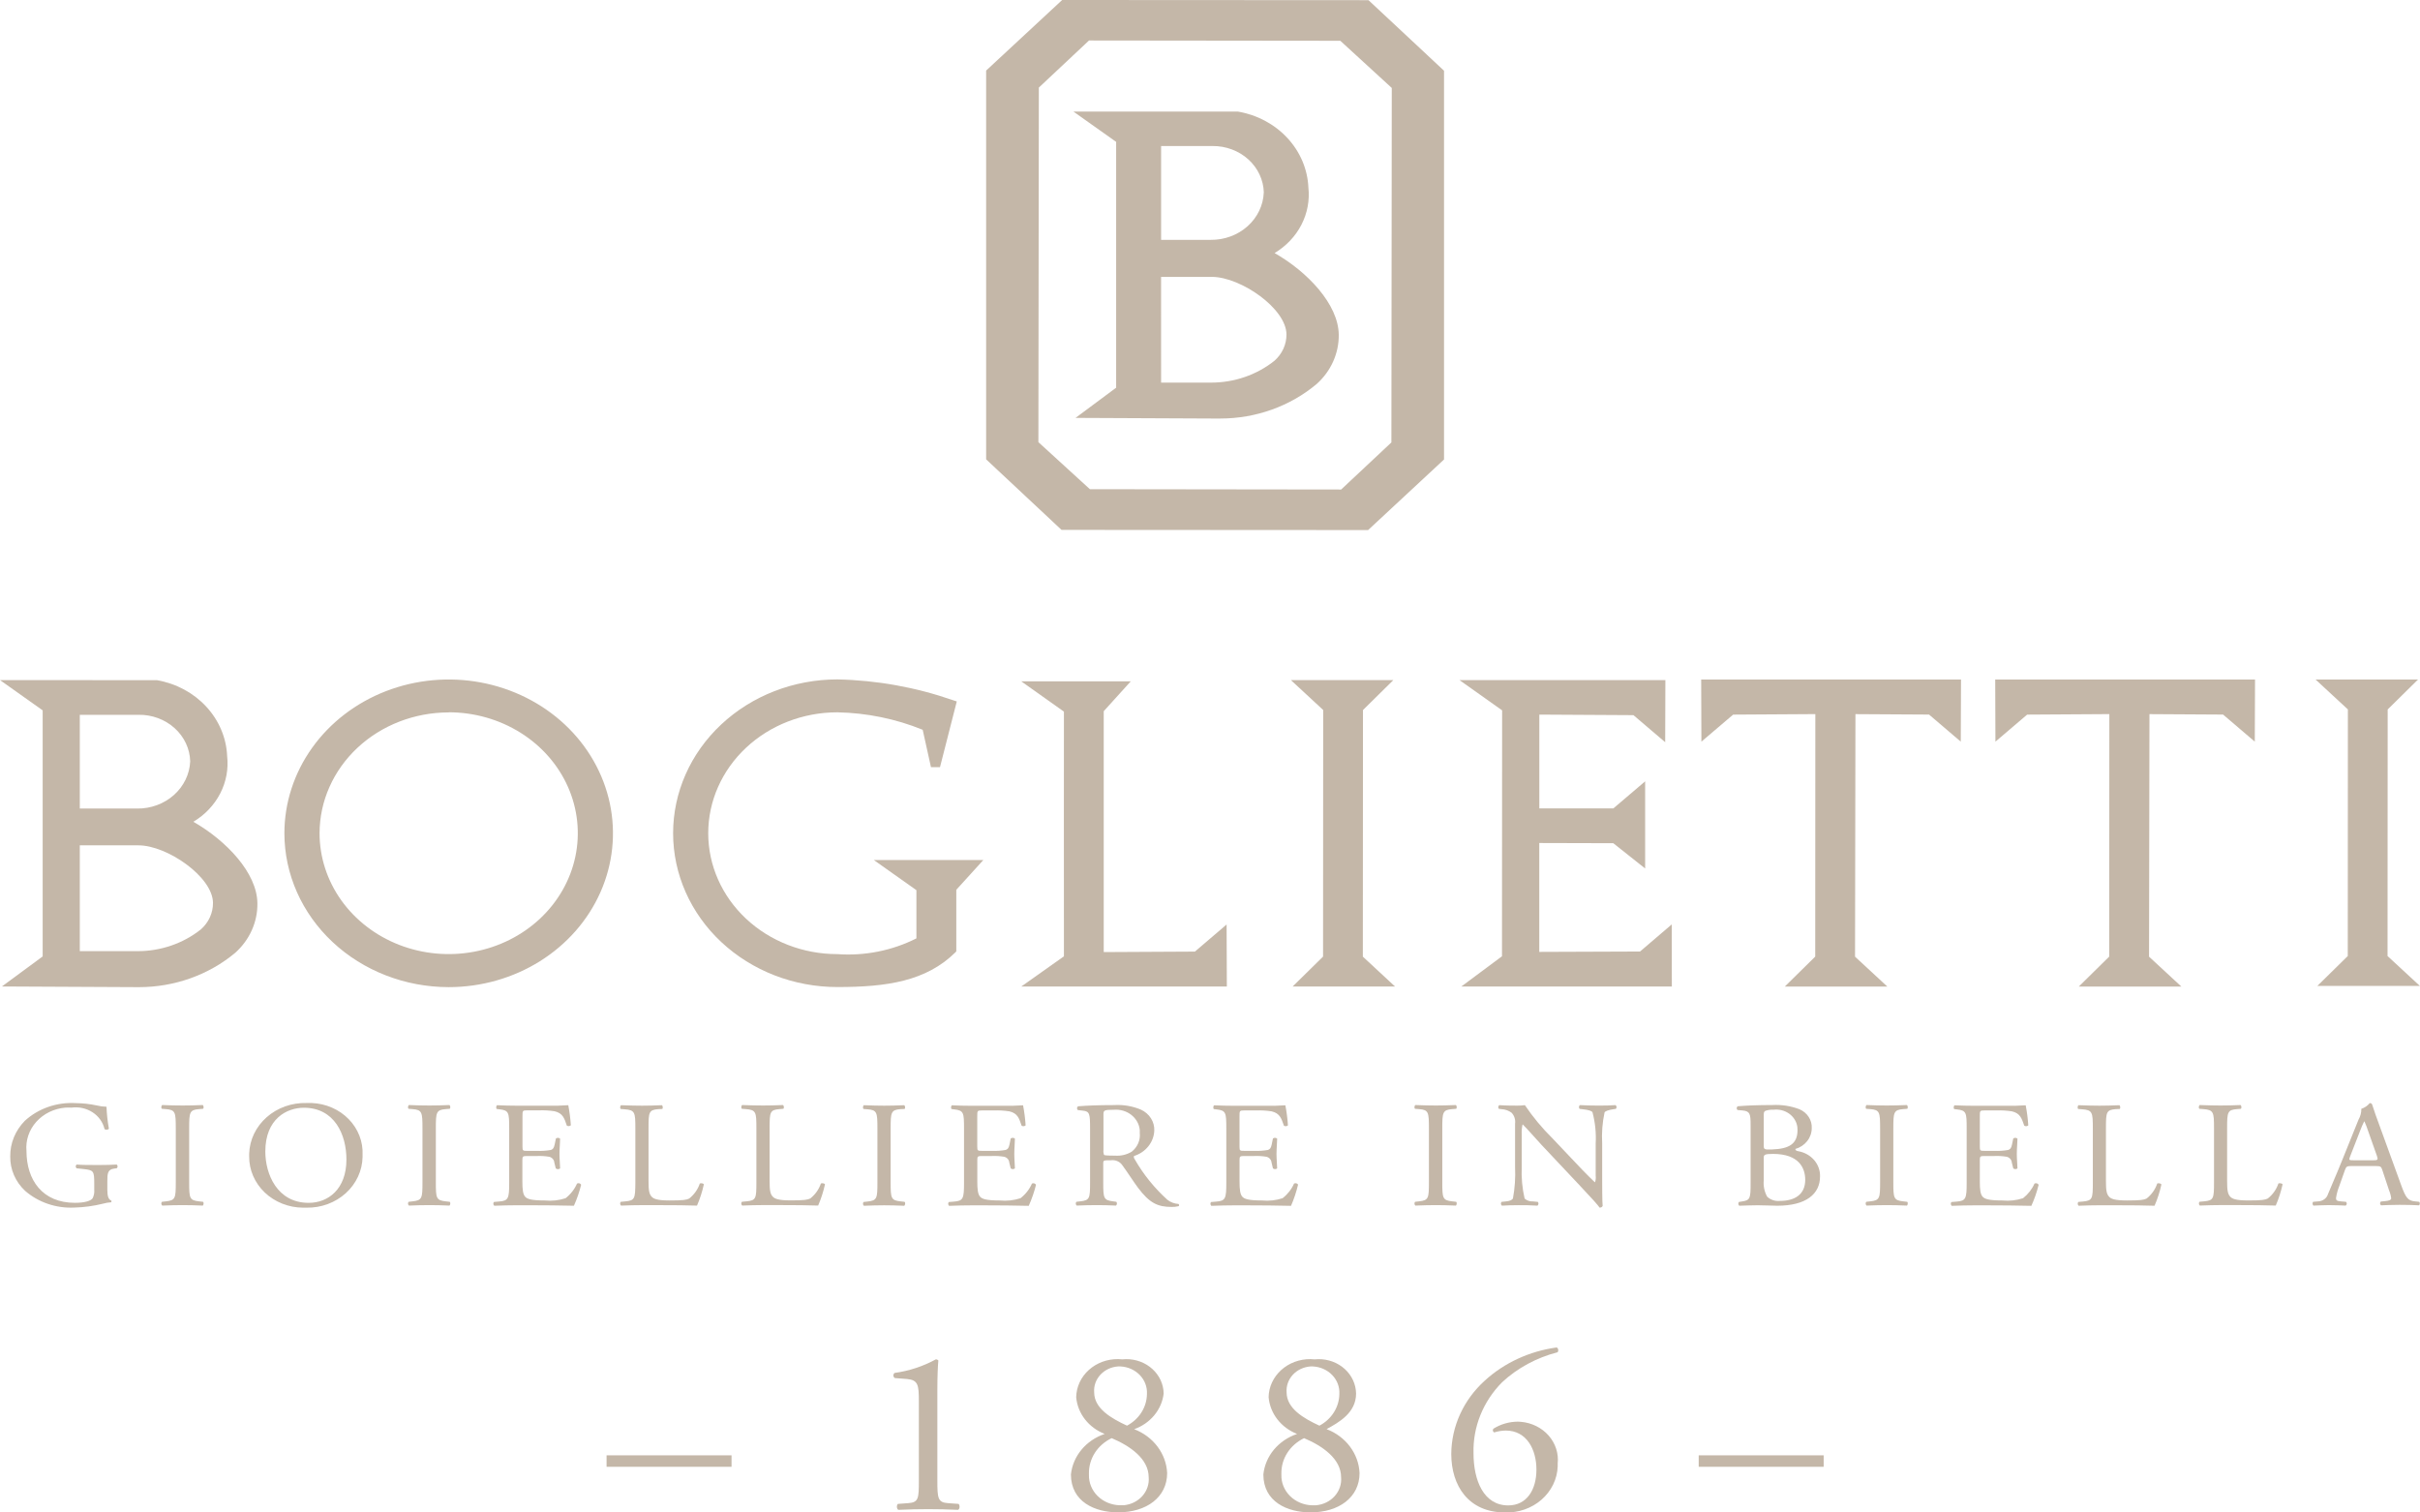 <svg viewBox="0 0 160 100" fill="none" xmlns="http://www.w3.org/2000/svg">
<g clip-path="url(#clip0_179_1263)">
<path d="M48.366 96.221H40.104V96.979H48.366V96.221Z" fill="#C4B7A8"/>
<path d="M62.685 99.383C62.008 99.337 61.974 99.075 61.974 97.885V91.885C61.974 91.005 62.008 90.232 62.04 89.953C62.021 89.929 61.996 89.909 61.967 89.896C61.939 89.882 61.907 89.875 61.875 89.875C61.036 90.335 60.111 90.64 59.149 90.773C59.121 90.794 59.099 90.82 59.085 90.851C59.07 90.881 59.063 90.914 59.065 90.947C59.066 90.98 59.076 91.012 59.094 91.041C59.111 91.07 59.135 91.095 59.165 91.113L59.959 91.174C60.702 91.236 60.751 91.576 60.751 92.626V97.885C60.751 99.075 60.735 99.337 60.04 99.383L59.363 99.432C59.266 99.525 59.282 99.776 59.397 99.825C60.04 99.793 60.785 99.779 61.379 99.779C61.972 99.779 62.699 99.793 63.344 99.825C63.462 99.776 63.475 99.525 63.376 99.432L62.685 99.383Z" fill="#C4B7A8"/>
<path d="M74.987 94.493C75.511 94.307 75.97 93.989 76.314 93.574C76.658 93.159 76.874 92.663 76.936 92.142C76.93 91.531 76.665 90.948 76.199 90.521C75.734 90.093 75.106 89.856 74.454 89.862C74.37 89.862 74.285 89.867 74.201 89.876C73.844 89.838 73.483 89.865 73.137 89.957C72.792 90.049 72.469 90.204 72.188 90.413C71.906 90.622 71.671 90.881 71.497 91.175C71.322 91.469 71.212 91.793 71.171 92.127C71.16 92.21 71.154 92.293 71.153 92.376C71.198 92.904 71.398 93.41 71.731 93.839C72.063 94.267 72.515 94.602 73.037 94.806C72.433 95.01 71.903 95.369 71.508 95.843C71.113 96.316 70.869 96.885 70.805 97.483C70.805 99.292 72.385 99.991 73.928 99.991C75.792 99.991 77.167 99.001 77.167 97.392C77.137 96.765 76.916 96.158 76.53 95.644C76.144 95.13 75.608 94.731 74.987 94.493ZM72.342 92.057C72.325 91.847 72.353 91.637 72.423 91.437C72.494 91.237 72.606 91.053 72.752 90.894C72.899 90.734 73.078 90.604 73.278 90.51C73.479 90.415 73.698 90.359 73.921 90.344H74.082C74.57 90.367 75.028 90.571 75.356 90.91C75.684 91.25 75.855 91.697 75.831 92.154V92.171C75.825 92.597 75.701 93.013 75.469 93.38C75.238 93.746 74.908 94.049 74.513 94.259C73.466 93.775 72.342 93.124 72.342 92.057ZM74.285 99.522C74.199 99.528 74.113 99.528 74.028 99.522C73.473 99.506 72.947 99.285 72.566 98.907C72.186 98.528 71.981 98.024 71.996 97.504C71.996 97.475 71.996 97.447 71.996 97.42C71.989 96.938 72.126 96.464 72.391 96.051C72.657 95.638 73.041 95.304 73.499 95.085C74.705 95.594 75.946 96.446 75.946 97.669C75.986 98.121 75.834 98.569 75.523 98.916C75.212 99.263 74.767 99.481 74.285 99.522Z" fill="#C4B7A8"/>
<path d="M87.708 94.488C88.534 94.038 89.658 93.404 89.658 92.136C89.653 91.834 89.585 91.535 89.457 91.257C89.33 90.978 89.144 90.727 88.913 90.516C88.681 90.304 88.407 90.138 88.107 90.026C87.806 89.914 87.485 89.859 87.162 89.863C87.079 89.864 86.997 89.868 86.916 89.877C86.196 89.801 85.474 89.996 84.907 90.417C84.34 90.839 83.975 91.454 83.892 92.128C83.882 92.211 83.877 92.294 83.876 92.377C83.921 92.905 84.121 93.411 84.453 93.84C84.785 94.268 85.236 94.603 85.758 94.807C85.153 95.01 84.623 95.369 84.228 95.843C83.833 96.317 83.591 96.886 83.528 97.484C83.528 99.293 85.108 99.993 86.652 99.993C88.516 99.993 89.888 99.001 89.888 97.394C89.86 96.765 89.639 96.157 89.253 95.641C88.866 95.126 88.33 94.726 87.708 94.488ZM85.065 92.058C85.049 91.849 85.076 91.638 85.147 91.438C85.217 91.239 85.329 91.054 85.476 90.895C85.622 90.736 85.801 90.605 86.002 90.511C86.203 90.416 86.421 90.36 86.645 90.344H86.803C87.045 90.356 87.282 90.412 87.501 90.509C87.719 90.606 87.916 90.743 88.078 90.911C88.24 91.079 88.366 91.275 88.447 91.489C88.528 91.703 88.564 91.929 88.552 92.155V92.172C88.546 92.598 88.421 93.014 88.19 93.38C87.959 93.747 87.629 94.05 87.234 94.26C86.189 93.776 85.065 93.125 85.065 92.058ZM87.006 99.525C86.921 99.531 86.836 99.531 86.751 99.525C86.196 99.51 85.671 99.288 85.29 98.91C84.909 98.531 84.704 98.027 84.72 97.508C84.72 97.48 84.72 97.451 84.72 97.423C84.712 96.941 84.848 96.467 85.113 96.054C85.379 95.641 85.762 95.305 86.221 95.086C87.428 95.595 88.667 96.447 88.667 97.67C88.707 98.122 88.555 98.57 88.244 98.917C87.933 99.264 87.488 99.482 87.006 99.523V99.525Z" fill="#C4B7A8"/>
<path d="M102.979 89.407C102.998 89.383 103.012 89.356 103.019 89.327C103.027 89.298 103.028 89.268 103.024 89.238C103.019 89.209 103.008 89.18 102.991 89.155C102.975 89.13 102.953 89.107 102.927 89.09H102.914C101.125 89.334 99.463 90.1 98.168 91.281C97.472 91.91 96.918 92.663 96.537 93.496C96.156 94.329 95.957 95.225 95.952 96.13C95.952 98.233 97.091 99.997 99.504 99.997C99.946 100.012 100.387 99.945 100.801 99.8C101.215 99.655 101.595 99.435 101.919 99.153C102.242 98.87 102.503 98.531 102.687 98.154C102.87 97.778 102.973 97.371 102.988 96.957C102.988 96.893 102.988 96.828 102.988 96.764C103.023 96.435 102.988 96.102 102.886 95.785C102.783 95.468 102.615 95.173 102.391 94.917C102.167 94.661 101.891 94.449 101.579 94.293C101.267 94.136 100.925 94.039 100.573 94.007C100.504 94.007 100.431 93.996 100.361 93.994C99.784 93.996 99.221 94.158 98.741 94.459C98.711 94.492 98.697 94.534 98.7 94.577C98.703 94.619 98.725 94.659 98.759 94.687C98.769 94.694 98.78 94.701 98.791 94.706C99.036 94.629 99.292 94.587 99.551 94.582C100.95 94.582 101.582 95.849 101.582 97.166C101.582 98.482 100.955 99.532 99.718 99.532C98.089 99.532 97.423 97.878 97.423 96.084C97.374 94.35 98.05 92.667 99.308 91.393C100.328 90.446 101.593 89.762 102.979 89.407Z" fill="#C4B7A8"/>
<path d="M120.573 96.221H112.311V96.979H120.573V96.221Z" fill="#C4B7A8"/>
<path d="M7.718 76.996C7.368 77.015 7.005 77.026 6.59 77.026C5.962 77.026 5.373 77.026 5.066 76.996C5.049 77.01 5.034 77.028 5.024 77.047C5.014 77.067 5.008 77.088 5.006 77.109C5.005 77.131 5.008 77.153 5.015 77.173C5.023 77.194 5.035 77.213 5.051 77.229L5.066 77.244L5.531 77.294C6.192 77.364 6.231 77.425 6.231 78.264V78.657C6.249 78.852 6.212 79.049 6.123 79.226C6.007 79.395 5.612 79.526 4.949 79.526C2.807 79.526 1.751 78.017 1.751 76.1C1.686 75.401 1.92 74.706 2.402 74.168C2.884 73.631 3.575 73.294 4.322 73.233C4.456 73.225 4.591 73.225 4.726 73.233C5.214 73.167 5.711 73.276 6.117 73.539C6.523 73.802 6.807 74.2 6.912 74.651C6.976 74.712 7.167 74.702 7.199 74.621C7.112 74.143 7.06 73.659 7.041 73.174C6.818 73.169 6.596 73.139 6.38 73.085C5.935 72.99 5.482 72.94 5.026 72.935C4.405 72.896 3.783 72.98 3.2 73.181C2.617 73.382 2.085 73.697 1.641 74.104C1.009 74.747 0.664 75.592 0.677 76.466C0.671 76.886 0.754 77.303 0.923 77.693C1.091 78.082 1.342 78.436 1.659 78.733C2.094 79.112 2.606 79.405 3.164 79.595C3.722 79.785 4.315 79.869 4.908 79.841C5.553 79.824 6.194 79.737 6.818 79.581C6.987 79.532 7.162 79.502 7.339 79.492C7.357 79.478 7.369 79.458 7.372 79.437C7.375 79.415 7.369 79.393 7.355 79.376C7.161 79.306 7.097 79.065 7.097 78.666V78.108C7.097 77.599 7.109 77.32 7.549 77.263L7.72 77.242C7.737 77.225 7.751 77.206 7.76 77.185C7.77 77.164 7.775 77.142 7.775 77.119C7.775 77.096 7.77 77.074 7.76 77.053C7.751 77.032 7.737 77.013 7.72 76.996H7.718Z" fill="#C4B7A8"/>
<path d="M13.157 73.331L13.423 73.31C13.486 73.27 13.466 73.099 13.403 73.061C12.868 73.082 12.5 73.092 12.08 73.092C11.661 73.092 11.27 73.082 10.726 73.061C10.661 73.092 10.64 73.272 10.704 73.31L10.972 73.331C11.6 73.38 11.622 73.542 11.622 74.609V78.161C11.622 79.218 11.6 79.362 10.972 79.429L10.704 79.459C10.675 79.496 10.662 79.542 10.666 79.588C10.67 79.634 10.692 79.677 10.726 79.71C11.259 79.689 11.629 79.678 12.08 79.678C12.532 79.678 12.868 79.689 13.403 79.71C13.466 79.678 13.486 79.499 13.423 79.459L13.157 79.429C12.527 79.359 12.507 79.218 12.507 78.161V74.609C12.507 73.549 12.527 73.38 13.157 73.331Z" fill="#C4B7A8"/>
<path d="M20.617 72.927C20.502 72.927 20.392 72.927 20.272 72.927C19.788 72.914 19.305 72.989 18.852 73.15C18.399 73.311 17.984 73.554 17.631 73.866C17.278 74.177 16.995 74.55 16.796 74.964C16.598 75.378 16.488 75.825 16.474 76.279C16.474 76.338 16.474 76.397 16.474 76.456C16.47 76.897 16.558 77.335 16.735 77.745C16.911 78.154 17.172 78.527 17.502 78.842C17.832 79.157 18.226 79.408 18.66 79.58C19.093 79.753 19.559 79.844 20.031 79.847H20.27C20.748 79.855 21.224 79.774 21.669 79.609C22.114 79.444 22.52 79.199 22.864 78.887C23.207 78.575 23.482 78.203 23.672 77.791C23.862 77.38 23.964 76.938 23.971 76.49V76.357C23.991 75.925 23.921 75.495 23.763 75.089C23.606 74.683 23.364 74.31 23.053 73.992C22.741 73.673 22.366 73.415 21.948 73.233C21.53 73.05 21.078 72.946 20.617 72.927ZM20.41 79.528C18.313 79.528 17.542 77.612 17.542 76.135C17.542 73.952 18.981 73.24 20.089 73.24C22.12 73.24 22.904 75.017 22.904 76.663C22.904 78.632 21.689 79.528 20.41 79.528Z" fill="#C4B7A8"/>
<path d="M29.466 73.331L29.732 73.31C29.798 73.27 29.778 73.099 29.712 73.061C29.18 73.082 28.809 73.092 28.39 73.092C27.97 73.092 27.579 73.082 27.036 73.061C26.973 73.092 26.95 73.272 27.015 73.31L27.279 73.331C27.909 73.38 27.932 73.542 27.932 74.609V78.161C27.932 79.218 27.909 79.362 27.279 79.429L27.015 79.459C26.986 79.496 26.972 79.542 26.976 79.588C26.98 79.634 27.001 79.677 27.036 79.71C27.568 79.689 27.938 79.678 28.39 79.678C28.841 79.678 29.18 79.689 29.712 79.71C29.778 79.678 29.798 79.499 29.732 79.459L29.466 79.429C28.837 79.359 28.816 79.218 28.816 78.161V74.609C28.816 73.549 28.837 73.38 29.466 73.331Z" fill="#C4B7A8"/>
<path d="M38.15 78.253C37.986 78.629 37.726 78.961 37.394 79.221C36.956 79.365 36.49 79.417 36.029 79.371C35.09 79.371 34.864 79.261 34.738 79.141C34.569 78.972 34.537 78.634 34.537 78.103V76.702C34.537 76.442 34.569 76.432 34.887 76.432H35.503C35.776 76.419 36.05 76.436 36.32 76.483C36.41 76.506 36.49 76.555 36.549 76.624C36.608 76.692 36.643 76.775 36.649 76.863L36.746 77.25C36.785 77.283 36.837 77.302 36.89 77.302C36.943 77.302 36.994 77.283 37.033 77.25C37.033 77.038 36.99 76.65 36.99 76.293C36.99 75.935 37.033 75.523 37.033 75.285C36.996 75.251 36.948 75.231 36.897 75.229C36.846 75.227 36.795 75.242 36.755 75.272L36.67 75.682C36.615 75.931 36.541 75.992 36.415 76.033C36.117 76.084 35.814 76.103 35.512 76.092H34.894C34.573 76.092 34.544 76.092 34.544 75.813V73.812C34.544 73.431 34.544 73.412 34.864 73.412H35.632C35.977 73.399 36.324 73.419 36.665 73.472C37.22 73.6 37.317 73.951 37.475 74.42C37.516 74.446 37.564 74.458 37.612 74.454C37.661 74.45 37.706 74.431 37.742 74.399C37.712 73.954 37.656 73.511 37.572 73.072C37.093 73.106 36.613 73.117 36.133 73.104H34.124C33.686 73.104 33.323 73.093 32.867 73.072C32.802 73.104 32.781 73.284 32.844 73.322L33.016 73.343C33.643 73.412 33.666 73.554 33.666 74.6V78.192C33.666 79.238 33.614 79.392 33.005 79.439L32.657 79.468C32.628 79.505 32.613 79.551 32.617 79.598C32.621 79.644 32.642 79.687 32.678 79.72C33.307 79.699 33.668 79.688 34.129 79.688H35.085C36.035 79.688 36.983 79.699 37.945 79.72C38.145 79.27 38.305 78.806 38.423 78.332C38.412 78.309 38.395 78.288 38.375 78.272C38.355 78.255 38.331 78.243 38.305 78.235C38.279 78.228 38.252 78.226 38.226 78.229C38.199 78.232 38.173 78.24 38.15 78.253Z" fill="#C4B7A8"/>
<path d="M41.359 79.43L41.039 79.46C41.01 79.498 40.997 79.543 41.001 79.589C41.005 79.635 41.026 79.679 41.061 79.711C41.657 79.69 41.998 79.68 42.447 79.68H43.426C44.525 79.68 45.539 79.69 46.083 79.711C46.278 79.259 46.429 78.791 46.534 78.312C46.534 78.243 46.331 78.205 46.267 78.253C46.139 78.638 45.896 78.981 45.568 79.242C45.399 79.331 45.175 79.371 44.268 79.371C43.426 79.371 43.219 79.251 43.104 79.141C42.912 78.951 42.878 78.691 42.878 78.063V74.589C42.878 73.533 42.898 73.381 43.528 73.332L43.781 73.322C43.846 73.281 43.824 73.11 43.76 73.072C43.228 73.093 42.858 73.104 42.449 73.104C42.041 73.104 41.659 73.093 41.063 73.072C40.998 73.104 40.978 73.284 41.041 73.322L41.307 73.343C41.984 73.391 42.007 73.554 42.007 74.6V78.192C41.998 79.238 41.975 79.371 41.359 79.43Z" fill="#C4B7A8"/>
<path d="M54.272 78.252C54.144 78.635 53.902 78.977 53.575 79.237C53.403 79.326 53.18 79.366 52.275 79.366C51.431 79.366 51.225 79.245 51.108 79.135C50.916 78.945 50.883 78.685 50.883 78.058V74.588C50.883 73.532 50.905 73.38 51.532 73.331L51.79 73.31C51.853 73.27 51.83 73.099 51.767 73.061C51.235 73.082 50.864 73.092 50.456 73.092C50.047 73.092 49.668 73.082 49.07 73.061C49.007 73.092 48.985 73.272 49.05 73.31L49.316 73.331C49.993 73.38 50.009 73.542 50.009 74.588V78.18C50.009 79.226 49.987 79.368 49.368 79.427L49.05 79.457C49.021 79.494 49.007 79.54 49.011 79.586C49.014 79.632 49.036 79.675 49.07 79.708C49.668 79.687 50.009 79.676 50.456 79.676H51.438C52.534 79.676 53.548 79.687 54.092 79.708C54.287 79.255 54.438 78.787 54.543 78.309C54.541 78.242 54.338 78.204 54.272 78.252Z" fill="#C4B7A8"/>
<path d="M59.803 79.46L59.535 79.43C58.907 79.361 58.885 79.219 58.885 78.162V74.611C58.885 73.554 58.907 73.381 59.535 73.332L59.803 73.322C59.867 73.281 59.846 73.11 59.781 73.072C59.248 73.093 58.878 73.104 58.458 73.104C58.039 73.104 57.65 73.093 57.116 73.072C57.052 73.104 57.032 73.284 57.095 73.322L57.362 73.343C57.991 73.391 58.011 73.554 58.011 74.621V78.173C58.011 79.23 57.991 79.373 57.362 79.441L57.095 79.47C57.067 79.508 57.054 79.554 57.057 79.6C57.061 79.645 57.082 79.689 57.116 79.722C57.65 79.701 58.018 79.69 58.458 79.69C58.898 79.69 59.248 79.701 59.781 79.722C59.853 79.68 59.873 79.5 59.803 79.46Z" fill="#C4B7A8"/>
<path d="M68.228 78.253C68.064 78.629 67.805 78.961 67.472 79.221C67.034 79.365 66.568 79.416 66.106 79.371C65.17 79.371 64.942 79.261 64.818 79.14C64.646 78.971 64.615 78.633 64.615 78.103V76.702C64.615 76.442 64.646 76.431 64.965 76.431H65.583C65.856 76.419 66.129 76.436 66.398 76.482C66.488 76.505 66.569 76.554 66.629 76.623C66.688 76.691 66.723 76.775 66.729 76.862L66.824 77.249C66.862 77.281 66.912 77.298 66.963 77.298C67.014 77.298 67.063 77.281 67.102 77.249C67.102 77.038 67.061 76.649 67.061 76.29C67.061 75.931 67.102 75.521 67.102 75.282C67.064 75.249 67.016 75.23 66.965 75.228C66.914 75.226 66.864 75.242 66.824 75.271L66.741 75.681C66.686 75.931 66.612 75.99 66.483 76.032C66.186 76.083 65.883 76.103 65.581 76.091H64.962C64.642 76.091 64.612 76.091 64.612 75.812V73.818C64.612 73.437 64.612 73.418 64.931 73.418H65.7C66.046 73.405 66.392 73.425 66.734 73.478C67.289 73.606 67.384 73.957 67.544 74.426C67.584 74.452 67.633 74.464 67.681 74.46C67.73 74.456 67.775 74.437 67.81 74.405C67.781 73.96 67.724 73.517 67.641 73.078C67.162 73.112 66.681 73.123 66.201 73.11H64.197C63.759 73.11 63.396 73.099 62.938 73.078C62.875 73.11 62.852 73.289 62.918 73.328L63.087 73.349C63.717 73.418 63.737 73.56 63.737 74.606V78.198C63.737 79.244 63.685 79.398 63.078 79.445L62.728 79.474C62.7 79.512 62.687 79.558 62.69 79.603C62.694 79.649 62.715 79.692 62.748 79.726C63.378 79.704 63.739 79.694 64.2 79.694H65.159C66.106 79.694 67.056 79.704 68.016 79.726C68.216 79.276 68.377 78.812 68.496 78.337C68.485 78.315 68.469 78.294 68.45 78.278C68.43 78.261 68.407 78.249 68.382 78.241C68.356 78.233 68.33 78.23 68.303 78.232C68.277 78.234 68.251 78.241 68.228 78.253Z" fill="#C4B7A8"/>
<path d="M77.92 79.602C77.648 79.586 77.388 79.488 77.18 79.323C76.323 78.547 75.6 77.652 75.036 76.669C74.984 76.588 74.93 76.489 74.984 76.428C75.36 76.308 75.688 76.085 75.926 75.787C76.163 75.49 76.299 75.132 76.316 74.761C76.33 74.472 76.254 74.187 76.097 73.939C75.939 73.69 75.708 73.491 75.431 73.364C74.873 73.13 74.261 73.027 73.651 73.064C72.604 73.064 71.87 73.096 71.274 73.144C71.256 73.158 71.241 73.175 71.23 73.194C71.219 73.214 71.212 73.235 71.209 73.257C71.207 73.278 71.209 73.301 71.216 73.322C71.223 73.343 71.234 73.362 71.249 73.379L71.263 73.394L71.606 73.434C72.042 73.482 72.071 73.645 72.071 74.602V78.182C72.071 79.228 72.048 79.359 71.43 79.428L71.164 79.458C71.135 79.496 71.122 79.541 71.126 79.588C71.13 79.633 71.152 79.677 71.186 79.709C71.687 79.688 72.071 79.678 72.518 79.678C72.965 79.678 73.308 79.688 73.786 79.709C73.821 79.677 73.842 79.633 73.846 79.588C73.85 79.541 73.837 79.496 73.809 79.458L73.583 79.428C72.965 79.348 72.942 79.217 72.942 78.182V76.924C72.942 76.713 72.965 76.713 73.443 76.713C73.589 76.692 73.738 76.712 73.872 76.769C74.006 76.826 74.12 76.918 74.199 77.034C74.531 77.482 74.969 78.171 75.249 78.541C76.007 79.549 76.551 79.798 77.456 79.798C77.613 79.802 77.77 79.786 77.923 79.749C77.941 79.736 77.953 79.716 77.957 79.695C77.96 79.673 77.954 79.651 77.941 79.633C77.937 79.621 77.93 79.611 77.92 79.602ZM74.822 76.147C74.496 76.343 74.111 76.434 73.725 76.407C73.181 76.407 73.026 76.386 72.99 76.356C72.954 76.25 72.942 76.139 72.956 76.028V73.692C72.956 73.413 72.987 73.373 73.655 73.373C74.069 73.341 74.48 73.463 74.799 73.713C75.117 73.963 75.318 74.32 75.357 74.708C75.361 74.775 75.361 74.842 75.357 74.909C75.382 75.14 75.346 75.374 75.253 75.59C75.159 75.805 75.012 75.996 74.822 76.147Z" fill="#C4B7A8"/>
<path d="M85.823 78.323C85.811 78.302 85.794 78.283 85.774 78.268C85.754 78.253 85.731 78.242 85.706 78.236C85.681 78.229 85.655 78.227 85.63 78.23C85.604 78.233 85.579 78.241 85.557 78.253C85.393 78.629 85.132 78.961 84.799 79.221C84.365 79.364 83.903 79.415 83.445 79.371C82.506 79.371 82.28 79.261 82.154 79.14C81.985 78.971 81.953 78.633 81.953 78.103V76.702C81.953 76.442 81.985 76.431 82.303 76.431H82.921C83.194 76.419 83.468 76.436 83.736 76.482C83.827 76.505 83.907 76.554 83.967 76.623C84.026 76.691 84.062 76.775 84.068 76.862L84.162 77.249C84.201 77.281 84.25 77.298 84.301 77.298C84.352 77.298 84.402 77.281 84.44 77.249C84.44 77.038 84.397 76.649 84.397 76.29C84.397 75.931 84.44 75.521 84.44 75.282C84.403 75.249 84.354 75.23 84.303 75.228C84.252 75.226 84.202 75.242 84.162 75.271L84.077 75.681C84.025 75.931 83.948 75.99 83.822 76.032C83.524 76.083 83.221 76.103 82.919 76.091H82.299C81.978 76.091 81.951 76.091 81.951 75.812V73.818C81.951 73.437 81.951 73.418 82.269 73.418H83.036C83.383 73.405 83.73 73.425 84.072 73.478C84.625 73.606 84.722 73.957 84.887 74.426C84.927 74.452 84.976 74.464 85.024 74.46C85.073 74.456 85.118 74.437 85.153 74.405C85.124 73.96 85.067 73.517 84.982 73.078C84.504 73.112 84.024 73.123 83.544 73.11H81.536C81.098 73.11 80.737 73.099 80.276 73.078C80.213 73.11 80.193 73.289 80.256 73.328L80.425 73.349C81.055 73.418 81.078 73.56 81.078 74.606V78.198C81.078 79.244 81.026 79.398 80.416 79.445L80.067 79.474C80.038 79.512 80.025 79.558 80.029 79.604C80.033 79.65 80.055 79.693 80.089 79.726C80.719 79.704 81.08 79.694 81.538 79.694H82.499C83.447 79.694 84.397 79.704 85.356 79.726C85.554 79.271 85.71 78.802 85.823 78.323Z" fill="#C4B7A8"/>
<path d="M96.274 79.459L96.008 79.429C95.379 79.359 95.358 79.218 95.358 78.161V74.609C95.358 73.553 95.379 73.38 96.008 73.331L96.274 73.31C96.338 73.27 96.317 73.099 96.254 73.061C95.722 73.082 95.351 73.092 94.932 73.092C94.512 73.092 94.121 73.082 93.578 73.061C93.514 73.092 93.494 73.272 93.557 73.31L93.824 73.331C94.453 73.38 94.474 73.542 94.474 74.609V78.161C94.474 79.218 94.453 79.362 93.824 79.429L93.557 79.459C93.529 79.496 93.516 79.542 93.519 79.588C93.523 79.634 93.544 79.677 93.578 79.71C94.112 79.689 94.48 79.678 94.932 79.678C95.383 79.678 95.722 79.689 96.254 79.71C96.317 79.678 96.338 79.499 96.274 79.459Z" fill="#C4B7A8"/>
<path d="M106.82 73.066C106.459 73.088 106.181 73.098 105.723 73.098C105.317 73.098 104.956 73.088 104.466 73.066C104.381 73.098 104.369 73.257 104.444 73.316L104.624 73.337C105.051 73.385 105.222 73.445 105.288 73.535C105.466 74.211 105.538 74.907 105.5 75.602V77.738C105.518 77.88 105.504 78.025 105.457 78.161H105.437C104.936 77.683 104.401 77.134 103.677 76.356L102.643 75.264C101.96 74.59 101.349 73.855 100.819 73.069C100.656 73.09 100.492 73.1 100.328 73.1C100.138 73.1 99.572 73.1 99.125 73.069C99.106 73.083 99.09 73.101 99.079 73.121C99.067 73.141 99.06 73.163 99.058 73.186C99.055 73.209 99.058 73.232 99.065 73.254C99.072 73.276 99.084 73.296 99.1 73.314L99.28 73.335C99.523 73.348 99.755 73.431 99.944 73.573C100.033 73.672 100.1 73.787 100.138 73.91C100.177 74.034 100.188 74.164 100.17 74.292V77.176C100.202 77.864 100.155 78.553 100.03 79.232C99.978 79.342 99.804 79.414 99.565 79.433L99.276 79.463C99.245 79.499 99.231 79.546 99.235 79.592C99.239 79.639 99.262 79.682 99.298 79.714C99.671 79.693 99.957 79.682 100.407 79.682C100.801 79.682 101.174 79.682 101.652 79.714C101.689 79.682 101.712 79.639 101.716 79.592C101.72 79.546 101.705 79.499 101.675 79.463L101.345 79.433C101.246 79.438 101.146 79.425 101.052 79.392C100.959 79.36 100.873 79.31 100.801 79.245C100.644 78.564 100.58 77.868 100.61 77.172V74.998C100.598 74.781 100.615 74.564 100.662 74.351H100.684C100.91 74.562 101.632 75.389 101.921 75.697L104.403 78.334C105.335 79.321 105.64 79.669 105.757 79.841C105.799 79.846 105.842 79.838 105.879 79.818C105.916 79.798 105.944 79.768 105.96 79.731C105.929 79.473 105.929 78.283 105.929 77.986V75.602C105.888 74.913 105.941 74.222 106.087 73.546C106.13 73.466 106.344 73.385 106.685 73.335L106.834 73.314C106.85 73.297 106.863 73.277 106.871 73.255C106.878 73.233 106.882 73.21 106.88 73.188C106.878 73.165 106.872 73.142 106.861 73.122C106.85 73.102 106.834 73.083 106.816 73.069L106.82 73.066Z" fill="#C4B7A8"/>
<path d="M119.785 74.589C119.798 74.329 119.728 74.071 119.584 73.849C119.44 73.626 119.228 73.449 118.975 73.34C118.407 73.123 117.795 73.027 117.183 73.061C116.192 73.061 115.466 73.093 114.89 73.142C114.854 73.167 114.83 73.205 114.824 73.247C114.818 73.289 114.829 73.332 114.856 73.366L114.881 73.391L115.222 73.421C115.703 73.471 115.743 73.651 115.743 74.388V78.192C115.743 79.238 115.723 79.358 115.161 79.439L114.969 79.468C114.941 79.506 114.928 79.551 114.931 79.597C114.935 79.643 114.956 79.686 114.99 79.719C115.384 79.709 115.748 79.688 116.217 79.688C116.687 79.688 117.185 79.719 117.499 79.719C119.417 79.719 120.333 78.94 120.333 77.782C120.345 77.391 120.207 77.008 119.946 76.703C119.684 76.398 119.315 76.189 118.905 76.115C118.79 76.096 118.702 76.064 118.702 75.965C119.016 75.874 119.29 75.691 119.485 75.444C119.68 75.196 119.785 74.897 119.785 74.589ZM119.354 78.004C119.354 79.001 118.627 79.4 117.68 79.4C117.526 79.416 117.371 79.399 117.225 79.35C117.079 79.302 116.947 79.224 116.838 79.121C116.652 78.786 116.574 78.407 116.612 78.031V76.552C116.612 76.351 116.655 76.292 117.233 76.292C118.93 76.296 119.354 77.213 119.354 78.004ZM117.17 75.996C116.626 76.017 116.612 75.996 116.612 75.717V73.691C116.612 73.511 116.655 73.461 116.763 73.431C116.921 73.382 117.087 73.362 117.253 73.372C117.437 73.35 117.623 73.361 117.802 73.406C117.981 73.451 118.148 73.529 118.295 73.635C118.442 73.74 118.565 73.872 118.657 74.023C118.749 74.173 118.809 74.339 118.833 74.511C118.842 74.581 118.846 74.652 118.844 74.722C118.842 75.656 118.253 75.956 117.17 75.996Z" fill="#C4B7A8"/>
<path d="M125.829 73.331L126.097 73.31C126.158 73.27 126.138 73.099 126.075 73.061C125.542 73.082 125.172 73.092 124.752 73.092C124.332 73.092 123.937 73.082 123.409 73.061C123.346 73.092 123.324 73.272 123.387 73.31L123.655 73.331C124.283 73.38 124.305 73.542 124.305 74.609V78.161C124.305 79.218 124.283 79.362 123.655 79.429L123.387 79.459C123.358 79.496 123.345 79.542 123.349 79.588C123.353 79.634 123.375 79.677 123.409 79.71C123.942 79.689 124.312 79.678 124.752 79.678C125.192 79.678 125.542 79.689 126.075 79.71C126.138 79.678 126.158 79.499 126.097 79.459L125.829 79.429C125.201 79.359 125.179 79.218 125.179 78.161V74.609C125.179 73.549 125.201 73.38 125.829 73.331Z" fill="#C4B7A8"/>
<path d="M134.512 78.253C134.347 78.627 134.087 78.959 133.756 79.221C133.319 79.365 132.852 79.416 132.391 79.371C131.452 79.371 131.227 79.261 131.1 79.14C130.929 78.971 130.897 78.633 130.897 78.103V76.702C130.897 76.442 130.929 76.431 131.247 76.431H131.868C132.14 76.419 132.414 76.436 132.682 76.482C132.773 76.506 132.853 76.555 132.912 76.623C132.971 76.691 133.006 76.775 133.012 76.862L133.109 77.249C133.147 77.281 133.196 77.298 133.248 77.298C133.299 77.298 133.348 77.281 133.386 77.249C133.386 77.038 133.343 76.649 133.343 76.29C133.343 75.931 133.386 75.521 133.386 75.282C133.349 75.249 133.301 75.23 133.25 75.228C133.199 75.226 133.149 75.242 133.109 75.271L133.023 75.681C132.971 75.931 132.894 75.99 132.768 76.032C132.47 76.083 132.168 76.103 131.865 76.091H131.247C130.927 76.091 130.897 76.091 130.897 75.812V73.818C130.897 73.437 130.897 73.418 131.218 73.418H131.985C132.331 73.405 132.677 73.425 133.019 73.478C133.574 73.606 133.671 73.957 133.835 74.426C133.876 74.452 133.924 74.464 133.973 74.46C134.021 74.456 134.067 74.437 134.102 74.405C134.073 73.96 134.015 73.517 133.93 73.078C133.452 73.112 132.972 73.123 132.493 73.11H130.486C130.051 73.11 129.688 73.099 129.229 73.078C129.166 73.11 129.144 73.289 129.207 73.328L129.378 73.349C130.008 73.418 130.028 73.56 130.028 74.606V78.198C130.028 79.244 129.976 79.398 129.367 79.445L129.017 79.474C128.989 79.512 128.976 79.558 128.98 79.604C128.984 79.65 129.005 79.693 129.04 79.726C129.667 79.704 130.031 79.694 130.489 79.694H131.45C132.398 79.694 133.349 79.704 134.305 79.726C134.507 79.277 134.668 78.812 134.786 78.337C134.775 78.314 134.759 78.293 134.738 78.276C134.718 78.259 134.695 78.246 134.669 78.239C134.643 78.231 134.616 78.228 134.589 78.23C134.562 78.233 134.536 78.24 134.512 78.253Z" fill="#C4B7A8"/>
<path d="M142.625 78.253C142.497 78.638 142.254 78.981 141.926 79.242C141.754 79.331 141.531 79.371 140.626 79.371C139.784 79.371 139.579 79.251 139.461 79.141C139.27 78.951 139.236 78.691 139.236 78.063V74.589C139.236 73.533 139.256 73.381 139.886 73.332L140.143 73.322C140.208 73.281 140.186 73.11 140.123 73.072C139.59 73.093 139.22 73.104 138.812 73.104C138.403 73.104 138.022 73.093 137.424 73.072C137.36 73.104 137.34 73.284 137.403 73.322L137.67 73.343C138.347 73.391 138.369 73.554 138.369 74.6V78.192C138.369 79.238 138.347 79.38 137.728 79.439L137.408 79.468C137.38 79.506 137.366 79.552 137.37 79.597C137.374 79.643 137.394 79.686 137.428 79.72C138.026 79.699 138.369 79.688 138.816 79.688H139.795C140.895 79.688 141.908 79.699 142.449 79.72C142.646 79.268 142.797 78.799 142.901 78.321C142.894 78.243 142.691 78.205 142.625 78.253Z" fill="#C4B7A8"/>
<path d="M150.637 78.252C150.508 78.637 150.266 78.98 149.937 79.241C149.768 79.33 149.545 79.37 148.637 79.37C147.796 79.37 147.59 79.249 147.473 79.14C147.281 78.95 147.247 78.69 147.247 78.062V74.588C147.247 73.532 147.27 73.38 147.899 73.331L148.154 73.31C148.218 73.27 148.197 73.099 148.134 73.061C147.599 73.082 147.231 73.092 146.821 73.092C146.41 73.092 146.033 73.082 145.437 73.061C145.372 73.092 145.349 73.272 145.415 73.31L145.681 73.331C146.358 73.38 146.381 73.542 146.381 74.588V78.18C146.381 79.226 146.358 79.368 145.74 79.427L145.419 79.457C145.391 79.494 145.378 79.54 145.382 79.586C145.386 79.632 145.407 79.675 145.442 79.708C146.038 79.687 146.374 79.676 146.827 79.676H147.809C148.906 79.676 149.919 79.687 150.463 79.708C150.658 79.255 150.809 78.787 150.914 78.309C150.903 78.242 150.702 78.204 150.637 78.252Z" fill="#C4B7A8"/>
<path d="M159.95 79.46L159.664 79.43C159.212 79.382 159.068 79.219 158.761 78.374L157.301 74.359C157.141 73.924 156.971 73.461 156.834 73.021C156.822 72.992 156.799 72.968 156.771 72.952C156.742 72.936 156.709 72.929 156.676 72.933C156.534 73.107 156.341 73.238 156.121 73.311C156.126 73.558 156.063 73.803 155.938 74.021L154.852 76.715C154.401 77.833 154.105 78.481 153.92 78.942C153.881 79.076 153.799 79.195 153.684 79.282C153.569 79.37 153.427 79.422 153.279 79.43L152.93 79.46C152.904 79.498 152.892 79.544 152.896 79.589C152.901 79.634 152.92 79.677 152.952 79.711C153.239 79.701 153.629 79.679 153.975 79.679C154.476 79.69 154.807 79.69 155.085 79.711C155.122 79.686 155.147 79.648 155.155 79.606C155.163 79.564 155.153 79.52 155.128 79.485L155.105 79.46L154.755 79.43C154.5 79.411 154.446 79.35 154.446 79.219C154.488 78.936 154.564 78.659 154.672 78.393L155.046 77.336C155.121 77.125 155.184 77.095 155.45 77.095H157.069C157.389 77.095 157.43 77.125 157.504 77.344L157.955 78.703C158.027 78.873 158.074 79.05 158.095 79.231C158.095 79.331 157.946 79.392 157.721 79.411L157.412 79.441C157.378 79.472 157.359 79.515 157.359 79.56C157.359 79.605 157.378 79.648 157.412 79.679L157.425 79.692C157.736 79.681 158.14 79.66 158.653 79.66C159.165 79.66 159.506 79.671 159.941 79.692C159.969 79.659 159.985 79.619 159.987 79.577C159.989 79.535 159.976 79.494 159.95 79.46ZM156.911 76.713H155.599C155.301 76.713 155.29 76.702 155.374 76.474L156.051 74.737C156.125 74.536 156.211 74.34 156.306 74.147H156.328C156.421 74.355 156.502 74.566 156.572 74.781L157.147 76.409C157.24 76.675 157.217 76.715 156.911 76.715V76.713Z" fill="#C4B7A8"/>
<path d="M70.342 63.229L67.521 65.226H81.114L81.098 61.125L79.001 62.916L72.974 62.948V47.022L74.759 45.049H67.521L70.342 47.05C70.342 48.406 70.333 59.1 70.342 63.229Z" fill="#C4B7A8"/>
<path d="M155.225 63.208L153.212 65.187H159.993L157.854 63.21L157.863 46.906L159.871 44.926H153.094L155.232 46.904L155.225 63.208Z" fill="#C4B7A8"/>
<path d="M90.114 46.945L92.122 44.965H85.347L87.484 46.943L87.475 63.246L85.462 65.226H92.235L90.105 63.249L90.114 46.945Z" fill="#C4B7A8"/>
<path d="M142.113 47.216L146.981 47.245L149.077 49.035L149.093 44.93H131.915L131.929 49.035L134.025 47.248L139.461 47.214L139.452 63.247L137.442 65.227H144.221L142.086 63.252L142.113 47.216Z" fill="#C4B7A8"/>
<path d="M63.227 62.9V58.83L65.014 56.861H57.772L60.589 58.855V62.042C58.989 62.851 57.175 63.213 55.362 63.083C53.098 63.083 50.926 62.241 49.325 60.742C47.724 59.243 46.825 57.21 46.825 55.09C46.825 52.97 47.724 50.937 49.325 49.438C50.926 47.938 53.098 47.096 55.362 47.096C57.305 47.133 59.222 47.525 61.004 48.25L61.552 50.724H62.148L63.258 46.376L62.997 46.291C60.552 45.439 57.972 44.975 55.364 44.92C52.484 44.92 49.721 45.991 47.684 47.899C45.647 49.806 44.503 52.393 44.503 55.09C44.503 57.787 45.647 60.374 47.684 62.281C49.721 64.188 52.484 65.26 55.364 65.26C58.648 65.26 61.232 64.869 63.157 62.975L63.227 62.9Z" fill="#C4B7A8"/>
<path d="M129.654 44.93H112.475L112.489 49.035L114.588 47.248L120.022 47.214L120.015 63.247L118.004 65.227H124.781L122.647 63.252L122.674 47.216L127.541 47.245L129.638 49.035L129.654 44.93Z" fill="#C4B7A8"/>
<path d="M108.431 62.911L101.77 62.936V55.737L106.664 55.75L108.77 57.421V51.659L106.667 53.449H101.774V47.247L107.996 47.283L110.095 49.072L110.108 44.965H96.493L99.314 46.966L99.305 63.225L96.615 65.226H110.535L110.528 61.119L108.431 62.911Z" fill="#C4B7A8"/>
<path d="M29.665 65.266C31.813 65.266 33.913 64.669 35.699 63.552C37.485 62.434 38.877 60.846 39.7 58.987C40.522 57.129 40.737 55.084 40.318 53.112C39.899 51.139 38.864 49.327 37.345 47.904C35.826 46.482 33.891 45.514 31.784 45.121C29.677 44.729 27.493 44.93 25.508 45.7C23.523 46.47 21.827 47.773 20.634 49.446C19.44 51.118 18.803 53.084 18.803 55.096C18.806 57.792 19.951 60.377 21.988 62.284C24.024 64.19 26.785 65.263 29.665 65.266ZM29.665 47.094C31.353 47.094 33.004 47.563 34.408 48.441C35.812 49.319 36.906 50.568 37.552 52.029C38.198 53.489 38.367 55.097 38.038 56.647C37.708 58.198 36.895 59.622 35.701 60.74C34.507 61.858 32.985 62.619 31.329 62.927C29.673 63.236 27.956 63.077 26.396 62.472C24.836 61.866 23.503 60.841 22.565 59.527C21.627 58.212 21.127 56.666 21.128 55.085C21.132 52.968 22.034 50.938 23.634 49.441C25.234 47.945 27.403 47.104 29.665 47.102V47.094Z" fill="#C4B7A8"/>
<path d="M12.784 54.332C13.551 53.874 14.166 53.225 14.561 52.458C14.955 51.691 15.114 50.836 15.018 49.99C14.967 48.785 14.48 47.633 13.637 46.721C12.795 45.809 11.647 45.192 10.381 44.971L0 44.965L2.821 46.966V63.236L0.126 65.222L9.187 65.267C11.537 65.267 13.805 64.457 15.558 62.991C16.026 62.57 16.398 62.063 16.649 61.502C16.9 60.941 17.026 60.339 17.018 59.73C17.005 57.713 14.951 55.572 12.784 54.332ZM5.276 55.891H9.156C11.044 55.891 14.069 57.97 14.082 59.695C14.084 60.021 14.015 60.344 13.879 60.644C13.743 60.944 13.542 61.215 13.29 61.44C12.114 62.38 10.616 62.894 9.07 62.887H5.276V55.891ZM9.07 53.459H5.276V47.26H9.156C10.044 47.246 10.902 47.563 11.542 48.139C12.183 48.716 12.554 49.507 12.575 50.338C12.538 51.183 12.152 51.981 11.498 52.564C10.844 53.146 9.973 53.468 9.07 53.459Z" fill="#C4B7A8"/>
<path d="M89.859 35.046H90.452L95.473 30.379V4.676L90.479 0.011L70.816 0H70.225L65.199 4.666V30.37L70.184 35.034L89.859 35.046ZM88.615 2.696L92.018 5.815L91.993 29.252L88.671 32.365L72.06 32.344L68.654 29.233L68.684 5.79L72.001 2.677L88.615 2.696Z" fill="#C4B7A8"/>
<path d="M73.795 9.38V25.633L71.109 27.63L80.168 27.672H80.68C83.031 27.672 85.3 26.859 87.051 25.39C87.52 24.969 87.891 24.463 88.142 23.903C88.394 23.342 88.52 22.74 88.513 22.132C88.491 20.112 86.433 17.961 84.271 16.731C85.035 16.273 85.649 15.626 86.044 14.861C86.438 14.095 86.598 13.243 86.505 12.397C86.453 11.191 85.964 10.038 85.119 9.126C84.275 8.214 83.124 7.598 81.856 7.379H71.475H70.974L73.795 9.38ZM83.555 12.729C83.521 13.576 83.135 14.377 82.48 14.961C81.825 15.546 80.951 15.868 80.046 15.858H76.767V9.655H80.163C81.047 9.646 81.899 9.964 82.535 10.539C83.17 11.115 83.537 11.902 83.558 12.729H83.555ZM76.765 18.307H80.163C82.052 18.333 85.043 20.397 85.056 22.111C85.058 22.436 84.989 22.758 84.853 23.057C84.717 23.357 84.516 23.626 84.264 23.85C83.089 24.79 81.592 25.303 80.046 25.297H76.767L76.765 18.307Z" fill="#C4B7A8"/>
</g>
<defs>
<clipPath id="clip0_179_1263">
<rect width="160" height="100" fill="white"/>
</clipPath>
</defs>
</svg>
